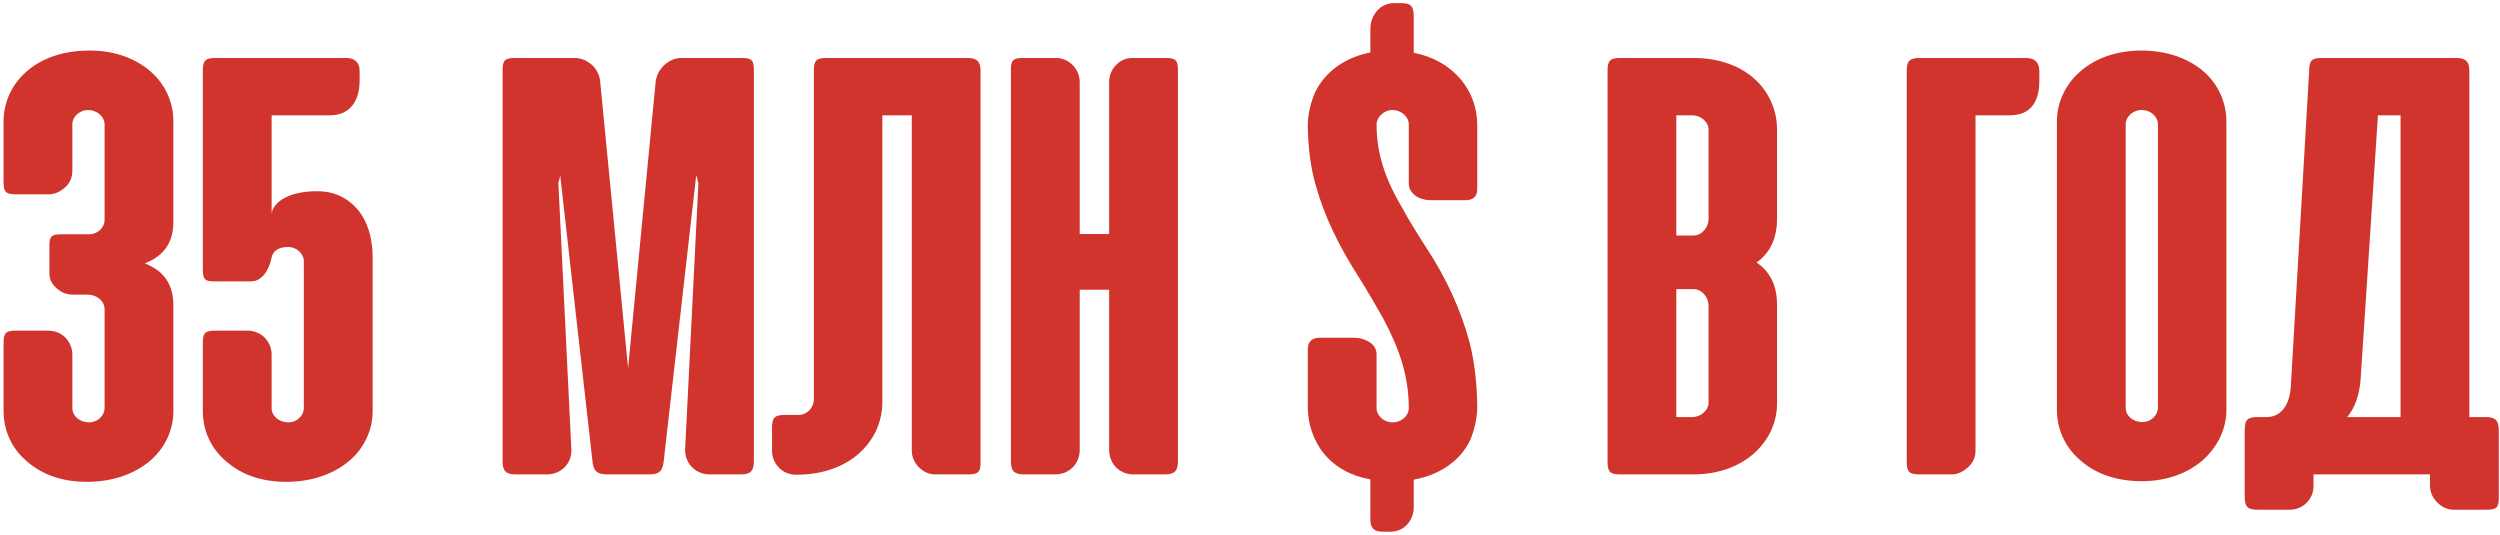 <?xml version="1.0" encoding="UTF-8"?> <svg xmlns="http://www.w3.org/2000/svg" width="664" height="142" viewBox="0 0 664 142" fill="none"> <path d="M23.416 78.271C25.802 78.271 27.777 80.081 27.777 82.056V108.39C27.777 110.282 26.049 112.175 23.663 112.175C21.111 112.175 19.219 110.447 19.219 108.39V94.235C19.219 92.425 18.56 90.862 17.244 89.545C16.174 88.475 14.364 87.817 12.965 87.817H4.159C1.526 87.817 0.95 88.475 0.95 91.026V109.212C0.95 114.232 3.007 118.923 6.875 122.297C11.072 126.082 16.503 127.975 23.087 127.975C29.917 127.975 35.677 125.918 39.874 122.379C43.824 119.005 46.046 114.232 46.046 109.212V81.069C46.046 75.473 43.495 71.934 38.475 69.959C43.495 67.984 46.046 64.446 46.046 58.932V32.188C46.046 27.168 43.906 22.395 40.038 19.021C36.006 15.482 30.41 13.425 23.827 13.425C16.915 13.425 11.154 15.4 7.122 18.939C3.172 22.312 0.95 27.168 0.95 32.188V48.399C0.95 50.95 1.526 51.608 4.159 51.608H12.882C14.446 51.608 15.845 51.032 17.244 49.798C18.56 48.646 19.219 47.165 19.219 45.272V33.01C19.219 31.035 21.111 29.225 23.416 29.225C25.802 29.225 27.777 31.035 27.777 33.01V58.438C27.777 60.331 26.049 62.224 23.663 62.224H16.338C13.787 62.224 13.129 62.718 13.129 65.104V72.757C13.129 74.156 13.787 75.473 15.022 76.543C16.256 77.695 17.738 78.271 19.466 78.271H23.416ZM53.874 71.523C53.874 74.074 54.368 74.732 56.672 74.732H66.711C69.345 74.732 71.402 72.099 72.143 68.396C72.554 66.421 74.282 65.598 76.504 65.598C78.808 65.598 80.701 67.408 80.701 69.383V108.39C80.701 110.282 78.973 112.175 76.586 112.175C74.035 112.175 72.143 110.447 72.143 108.39V94.235C72.143 92.425 71.484 90.862 70.168 89.545C69.098 88.475 67.287 87.817 65.888 87.817H57.083C54.45 87.817 53.874 88.475 53.874 91.026V109.212C53.874 114.232 55.931 118.923 59.799 122.297C63.996 126.082 69.427 127.975 76.01 127.975C82.841 127.975 88.601 125.918 92.798 122.379C96.748 119.005 98.97 114.232 98.97 109.212V68.396C98.97 62.965 97.571 58.603 94.773 55.394C92.057 52.349 88.519 50.785 84.322 50.785C80.536 50.785 77.492 51.444 75.27 52.76C73.377 53.83 72.225 55.476 72.143 56.793V30.624H87.696C92.633 30.624 95.513 27.168 95.513 21.49V18.774C95.513 16.552 94.115 15.4 92.057 15.4H57.166C54.532 15.4 53.874 16.141 53.874 18.774V71.523ZM157.356 122.461C157.602 125.095 158.59 126 161.223 126H172.497C175.048 126 176.036 125.095 176.283 122.461L184.923 46.506L185.499 48.646L181.961 119.499C181.961 123.202 184.841 126 188.462 126H196.773C199.324 126 200.23 125.095 200.23 122.544V18.609C200.23 16.058 199.736 15.4 197.02 15.4H180.973C177.682 15.4 174.555 18.198 174.143 21.736L166.819 97.774L159.413 21.736C159.331 20.091 158.425 18.28 157.191 17.21C155.71 15.976 154.229 15.4 152.665 15.4H136.783C134.067 15.4 133.491 16.058 133.491 18.609V122.544C133.491 125.095 134.396 126 136.947 126H145.259C148.962 126 151.842 123.202 151.76 119.499L148.304 48.646L148.797 46.671L157.356 122.461ZM216.163 106.003C216.163 108.225 214.517 109.953 212.542 110.2H208.51C205.877 110.2 205.054 110.858 205.054 113.492V119.746C205.054 123.12 207.77 126.082 211.308 126.082H211.637C218.303 126.082 224.146 124.025 228.178 120.404C232.128 116.866 234.35 112.093 234.35 106.744V30.624H242.167V119.581C242.167 121.309 242.826 122.873 244.06 124.107C245.295 125.342 246.776 126 248.339 126H257.145C259.86 126 260.436 125.342 260.436 122.791V18.856C260.436 16.305 259.449 15.4 256.898 15.4H219.373C216.822 15.4 216.163 16.141 216.163 18.774V106.003ZM312.856 18.609C312.856 16.058 312.28 15.4 309.647 15.4H300.759C299.113 15.4 297.714 15.976 296.48 17.21C295.246 18.445 294.587 20.008 294.587 21.819V62.142H286.77V21.819C286.77 18.198 283.807 15.4 280.515 15.4H271.71C268.995 15.4 268.501 16.058 268.501 18.609V122.544C268.501 125.095 269.406 126 271.957 126H280.268C283.972 126 286.77 123.202 286.77 119.499V76.954H294.587V119.499C294.587 123.202 297.385 126 301.006 126H309.4C311.951 126 312.856 125.095 312.856 122.544V18.609ZM369.812 29.225C372.199 29.225 374.174 31.035 374.174 33.01V48.728C374.174 51.444 376.971 53.172 379.934 53.172H389.233C391.29 53.172 392.36 52.184 392.36 50.209V33.34C392.36 28.649 390.879 24.617 387.999 21.078C384.789 17.375 380.675 15.071 375.49 14.001V4.537C375.49 1.822 374.914 0.834 372.199 0.834H370.224C366.685 0.834 363.969 3.879 363.969 7.747V13.919C357.057 15.318 351.955 19.103 349.321 24.452C348.005 27.497 347.346 30.542 347.346 33.504C347.429 39.511 348.169 44.778 349.486 49.304C351.708 57.286 355.576 65.351 360.925 73.662C363.146 77.201 365.204 80.74 367.261 84.36C371.623 92.507 374.174 99.749 374.174 108.39C374.174 110.365 372.363 112.175 369.812 112.175C367.508 112.175 365.615 110.365 365.615 108.39V94.153C365.615 92.754 364.957 91.684 363.723 90.862C362.488 90.121 361.171 89.709 359.773 89.709H350.474C348.416 89.709 347.346 90.779 347.346 92.837V108.06C347.346 112.669 348.91 117.112 351.626 120.486C354.67 124.107 358.785 126.411 363.969 127.317V137.932C363.969 139.99 364.628 141.224 367.343 141.224H369.318C373.021 141.224 375.49 138.179 375.49 134.641V127.399C382.65 126.082 387.834 122.297 390.467 116.948C391.702 113.903 392.36 110.941 392.36 107.896C392.278 101.395 391.537 95.717 390.303 90.862C387.916 82.056 384.049 73.745 378.864 65.845C376.313 61.895 374.174 58.438 372.528 55.394C368.002 47.741 365.615 40.993 365.615 33.01C365.615 31.282 367.426 29.225 369.812 29.225ZM449.758 126C456.424 126 462.102 123.86 466.052 120.24C469.92 116.701 471.977 112.093 471.977 107.155V80.904C471.977 75.884 470.167 72.181 466.546 69.713C470.167 67.162 471.977 63.294 471.977 58.109V34.245C471.977 29.307 469.838 24.452 466.135 21.078C462.185 17.457 456.506 15.4 449.841 15.4H430.255C427.622 15.4 426.964 16.141 426.964 18.774V122.626C426.964 125.259 427.622 126 430.255 126H449.758ZM449.429 30.624C451.816 30.624 453.791 32.434 453.791 34.409V58.192C453.791 60.249 452.145 62.553 449.758 62.553H445.232V30.624H449.429ZM449.758 76.79C452.145 76.79 453.791 79.094 453.791 81.151V106.991C453.791 108.883 451.816 110.776 449.429 110.776H445.232V76.79H449.758ZM506.427 122.626C506.427 125.259 507.085 126 509.718 126H518.359C519.922 126 521.321 125.342 522.72 124.107C524.037 122.873 524.695 121.474 524.695 119.746V30.624H533.83C539.014 30.624 541.647 27.415 541.647 21.49V18.774C541.647 16.552 540.331 15.4 538.109 15.4H509.718C507.167 15.4 506.427 16.305 506.427 18.692V122.626ZM546.317 108.883C546.317 113.903 548.457 118.758 552.407 122.132C556.357 125.753 562.035 127.81 568.865 127.81C575.449 127.81 581.209 125.671 585.241 122.05C589.109 118.511 591.331 113.821 591.331 108.883V32.27C591.331 27.25 589.191 22.395 585.324 19.021C581.291 15.482 575.449 13.425 568.783 13.425C562.117 13.425 556.439 15.482 552.489 19.021C548.539 22.395 546.317 27.25 546.317 32.27V108.883ZM564.586 33.01C564.586 31.035 566.479 29.225 568.783 29.225C571.334 29.225 573.145 31.035 573.145 33.01V108.307C573.145 110.2 571.416 112.093 569.03 112.093C566.397 112.093 564.586 110.365 564.586 108.307V33.01ZM663.676 114.315C663.676 111.681 662.77 110.776 660.219 110.776H655.858V18.856C655.858 16.305 654.87 15.4 652.319 15.4H616.605C613.971 15.4 613.313 16.141 613.313 18.774L608.458 102.382C608.211 107.402 605.989 110.776 601.957 110.776H599.488C596.855 110.776 596.196 111.599 596.196 114.232V131.925C596.196 134.558 596.937 135.381 599.57 135.381H608.211C611.585 135.381 614.465 132.666 614.465 129.127V126H643.843H645.407V128.963C645.407 130.691 646.065 132.172 647.382 133.489C648.616 134.723 650.098 135.381 651.661 135.381H660.466C663.182 135.381 663.676 134.723 663.676 132.172V114.315ZM637.589 30.624V110.776H623.435C625.492 108.225 626.644 104.933 626.974 100.819L631.582 30.624H637.589Z" fill="#D0342D"></path> </svg> 